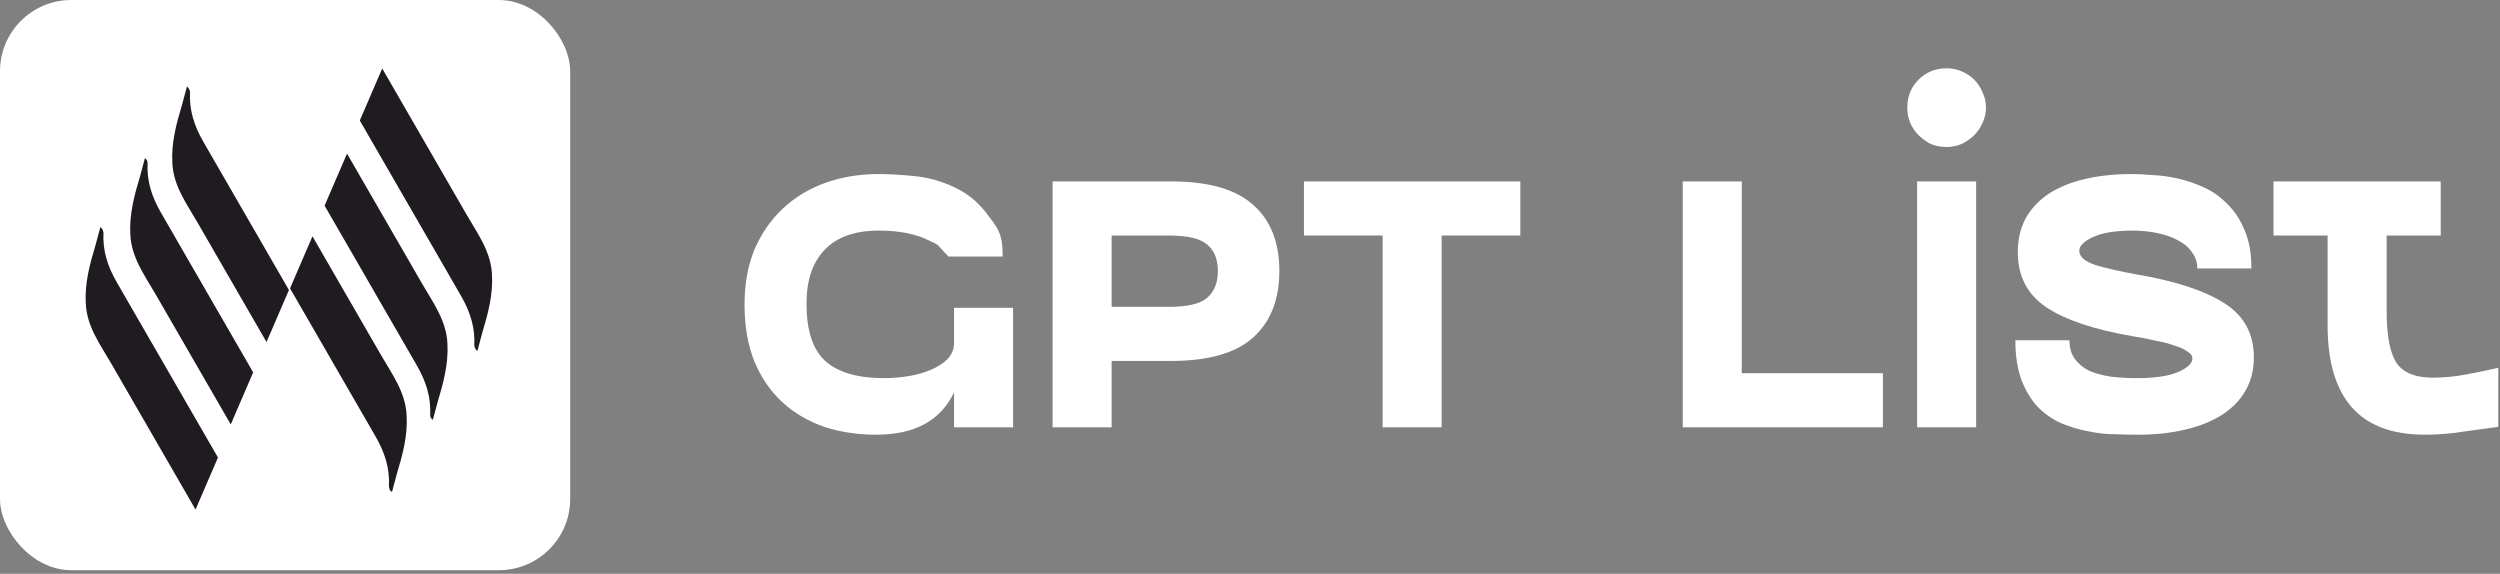 <svg width="366" height="84" viewBox="0 0 366 84" fill="none" xmlns="http://www.w3.org/2000/svg">
<rect x="0" y="0" width="366" height="84" fill="#808080" stroke="none"/>
<rect width="83.476" height="83.476" rx="10.434" fill="white"/>
<path d="M69.892 51.379C70.131 50.488 70.37 49.597 70.608 48.706C71.437 45.968 72.201 43.117 72.026 40.206C71.882 36.826 69.913 34.197 68.282 31.373C65.804 27.081 59.609 16.35 55.957 10.025L52.674 17.643C57.174 25.437 64.217 37.636 67.478 43.284C68.847 45.656 69.57 47.95 69.436 50.588C69.518 50.992 69.714 51.331 69.892 51.379Z" fill="#201B21"/>
<path d="M63.368 61.47C63.607 60.58 63.846 59.689 64.085 58.798C64.914 56.06 65.677 53.209 65.503 50.298C65.358 46.917 63.389 44.289 61.759 41.465C59.606 37.738 54.455 28.814 50.803 22.489L47.52 30.107C51.955 37.788 58.02 48.293 61.019 53.489C62.389 55.861 63.111 58.155 62.977 60.793C62.995 61.084 63.125 61.31 63.368 61.47Z" fill="#201B21"/>
<path d="M57.397 71.996C57.636 71.105 57.874 70.214 58.113 69.323C58.942 66.586 59.706 63.735 59.531 60.824C59.387 57.443 57.417 54.815 55.787 51.991C53.765 48.489 49.331 40.808 45.744 34.596L42.461 42.214C46.765 49.669 52.243 59.157 54.983 63.902C56.352 66.274 57.074 68.568 56.94 71.205C57.023 71.609 57.04 71.901 57.397 71.996Z" fill="#201B21"/>
<path d="M14.692 33.246C14.453 34.137 14.214 35.028 13.976 35.919C13.147 38.656 12.383 41.507 12.558 44.418C12.702 47.799 14.671 50.427 16.302 53.251L28.627 74.6L31.91 66.981C27.41 59.188 20.367 46.988 17.106 41.34C15.737 38.968 15.015 36.674 15.148 34.037C15.066 33.633 14.935 33.407 14.692 33.246Z" fill="#201B21"/>
<path d="M21.215 23.154C20.977 24.045 20.738 24.936 20.499 25.826C19.67 28.564 18.906 31.415 19.081 34.326C19.226 37.707 21.195 40.335 22.825 43.159L33.781 62.136L37.064 54.517C32.629 46.836 26.564 36.331 23.564 31.135C22.195 28.763 21.473 26.469 21.607 23.831C21.589 23.54 21.459 23.314 21.215 23.154Z" fill="#201B21"/>
<path d="M27.366 12.675C27.127 13.566 26.888 14.457 26.65 15.348C25.821 18.086 25.057 20.937 25.232 23.848C25.376 27.228 27.345 29.857 28.976 32.681L39.019 50.076L42.301 42.458C37.997 35.002 32.519 25.514 29.78 20.77C28.41 18.398 27.689 16.104 27.822 13.466C27.74 13.062 27.609 12.836 27.366 12.675Z" fill="#201B21"/>
<path d="M139.672 62.56V57.448C137.704 61.576 133.912 63.64 128.296 63.64C125.56 63.64 123.016 63.256 120.664 62.488C118.312 61.672 116.272 60.472 114.544 58.888C112.816 57.304 111.448 55.312 110.44 52.912C109.48 50.512 109 47.728 109 44.56C109 41.584 109.48 38.92 110.44 36.568C111.448 34.216 112.816 32.224 114.544 30.592C116.32 28.912 118.408 27.64 120.808 26.776C123.208 25.912 125.824 25.48 128.656 25.48C130.048 25.48 131.752 25.576 133.768 25.768C135.832 25.96 137.824 26.512 139.744 27.424C141.712 28.336 143.368 29.728 144.712 31.6C146.104 33.424 146.8 34.248 146.8 37.56H138.88C136.84 35.56 137.92 36.112 136 35.2C134.08 34.24 131.632 33.76 128.656 33.76C125.152 33.76 122.512 34.696 120.736 36.568C118.96 38.392 118.072 41.032 118.072 44.488C118.072 48.376 118.984 51.16 120.808 52.84C122.68 54.52 125.56 55.36 129.448 55.36C130.6 55.36 131.776 55.264 132.976 55.072C134.176 54.88 135.28 54.568 136.288 54.136C137.296 53.704 138.112 53.176 138.736 52.552C139.36 51.88 139.672 51.112 139.672 50.248V45.06H148.312V62.56H139.672Z" fill="white"/>
<path d="M154.104 26.56H171.456C176.88 26.56 180.864 27.688 183.408 29.944C186 32.2 187.296 35.44 187.296 39.664C187.296 43.888 186 47.152 183.408 49.456C180.864 51.712 176.88 52.84 171.456 52.84H162.744V62.56H154.104V26.56ZM162.744 44.92H171.168C173.904 44.92 175.776 44.464 176.784 43.552C177.792 42.64 178.296 41.344 178.296 39.664C178.296 37.984 177.792 36.712 176.784 35.848C175.776 34.936 173.904 34.48 171.168 34.48H162.744V44.92Z" fill="white"/>
<path d="M222.577 34.48H211.057V62.56H202.417V34.48H190.897V26.56H222.577V34.48Z" fill="white"/>
<path d="M246.354 26.56H254.994V54.64H275.658V62.56H246.354V26.56Z" fill="white"/>
<path d="M279.227 15.76C279.227 14.128 279.779 12.76 280.883 11.656C281.987 10.552 283.355 10 284.987 10C285.755 10 286.475 10.144 287.147 10.432C287.867 10.72 288.491 11.128 289.019 11.656C289.547 12.184 289.955 12.808 290.243 13.528C290.579 14.2 290.747 14.944 290.747 15.76C290.747 16.528 290.579 17.272 290.243 17.992C289.955 18.664 289.547 19.264 289.019 19.792C288.491 20.32 287.867 20.752 287.147 21.088C286.475 21.376 285.755 21.52 284.987 21.52C284.171 21.52 283.403 21.376 282.683 21.088C282.011 20.752 281.411 20.32 280.883 19.792C280.355 19.264 279.947 18.664 279.659 17.992C279.371 17.272 279.227 16.528 279.227 15.76ZM280.667 26.56H289.307V62.56H280.667V26.56Z" fill="white"/>
<path d="M312.327 49.24C306.663 48.28 302.415 46.864 299.583 44.992C296.799 43.12 295.407 40.432 295.407 36.928C295.407 35.056 295.791 33.4 296.559 31.96C297.375 30.52 298.503 29.32 299.943 28.36C301.431 27.4 303.207 26.68 305.271 26.2C307.335 25.72 309.615 25.48 312.111 25.48C312.927 25.48 313.911 25.528 315.063 25.624C316.263 25.672 317.511 25.84 318.807 26.128C320.103 26.416 321.375 26.848 322.623 27.424C323.919 28 325.071 28.816 326.079 29.872C327.135 30.88 327.975 32.152 328.599 33.688C329.271 35.224 329.607 37.096 329.607 39.304H321.687C321.687 38.392 321.423 37.6 320.895 36.928C320.415 36.208 319.743 35.632 318.879 35.2C318.015 34.72 317.007 34.36 315.855 34.12C314.703 33.88 313.479 33.76 312.183 33.76C309.735 33.76 307.815 34.072 306.423 34.696C305.079 35.32 304.407 35.992 304.407 36.712C304.407 37.576 305.199 38.272 306.783 38.8C308.367 39.28 310.359 39.736 312.759 40.168C318.423 41.128 322.695 42.52 325.575 44.344C328.503 46.168 329.967 48.832 329.967 52.336C329.967 54.208 329.535 55.864 328.671 57.304C327.855 58.696 326.679 59.872 325.143 60.832C323.655 61.744 321.879 62.44 319.815 62.92C317.751 63.4 315.495 63.64 313.047 63.64C312.039 63.64 310.887 63.616 309.591 63.568C308.343 63.568 307.047 63.424 305.703 63.136C304.407 62.896 303.111 62.512 301.815 61.984C300.519 61.408 299.367 60.616 298.359 59.608C297.399 58.6 296.607 57.304 295.983 55.72C295.359 54.088 295.047 52.12 295.047 49.816H302.967C302.967 50.92 303.231 51.832 303.759 52.552C304.287 53.272 304.983 53.848 305.847 54.28C306.759 54.664 307.815 54.952 309.015 55.144C310.215 55.288 311.487 55.36 312.831 55.36C315.423 55.36 317.415 55.072 318.807 54.496C320.247 53.872 320.967 53.2 320.967 52.48C320.967 52.096 320.727 51.76 320.247 51.472C319.815 51.136 319.191 50.848 318.375 50.608C317.607 50.32 316.695 50.08 315.639 49.888C314.631 49.648 313.527 49.432 312.327 49.24Z" fill="white"/>
<path d="M349.401 45.496C349.401 49.096 349.881 51.64 350.841 53.128C351.849 54.568 353.601 55.288 356.097 55.288C357.729 55.288 359.313 55.144 360.849 54.856C362.433 54.568 364.065 54.232 365.745 53.848V62.488C364.065 62.728 362.313 62.968 360.489 63.208C358.665 63.496 356.841 63.64 355.017 63.64C350.217 63.64 346.641 62.296 344.289 59.608C341.937 56.92 340.761 52.936 340.761 47.656V34.48H332.841V26.56H357.321V34.48H349.401V45.496Z" fill="white"/>
</svg>
